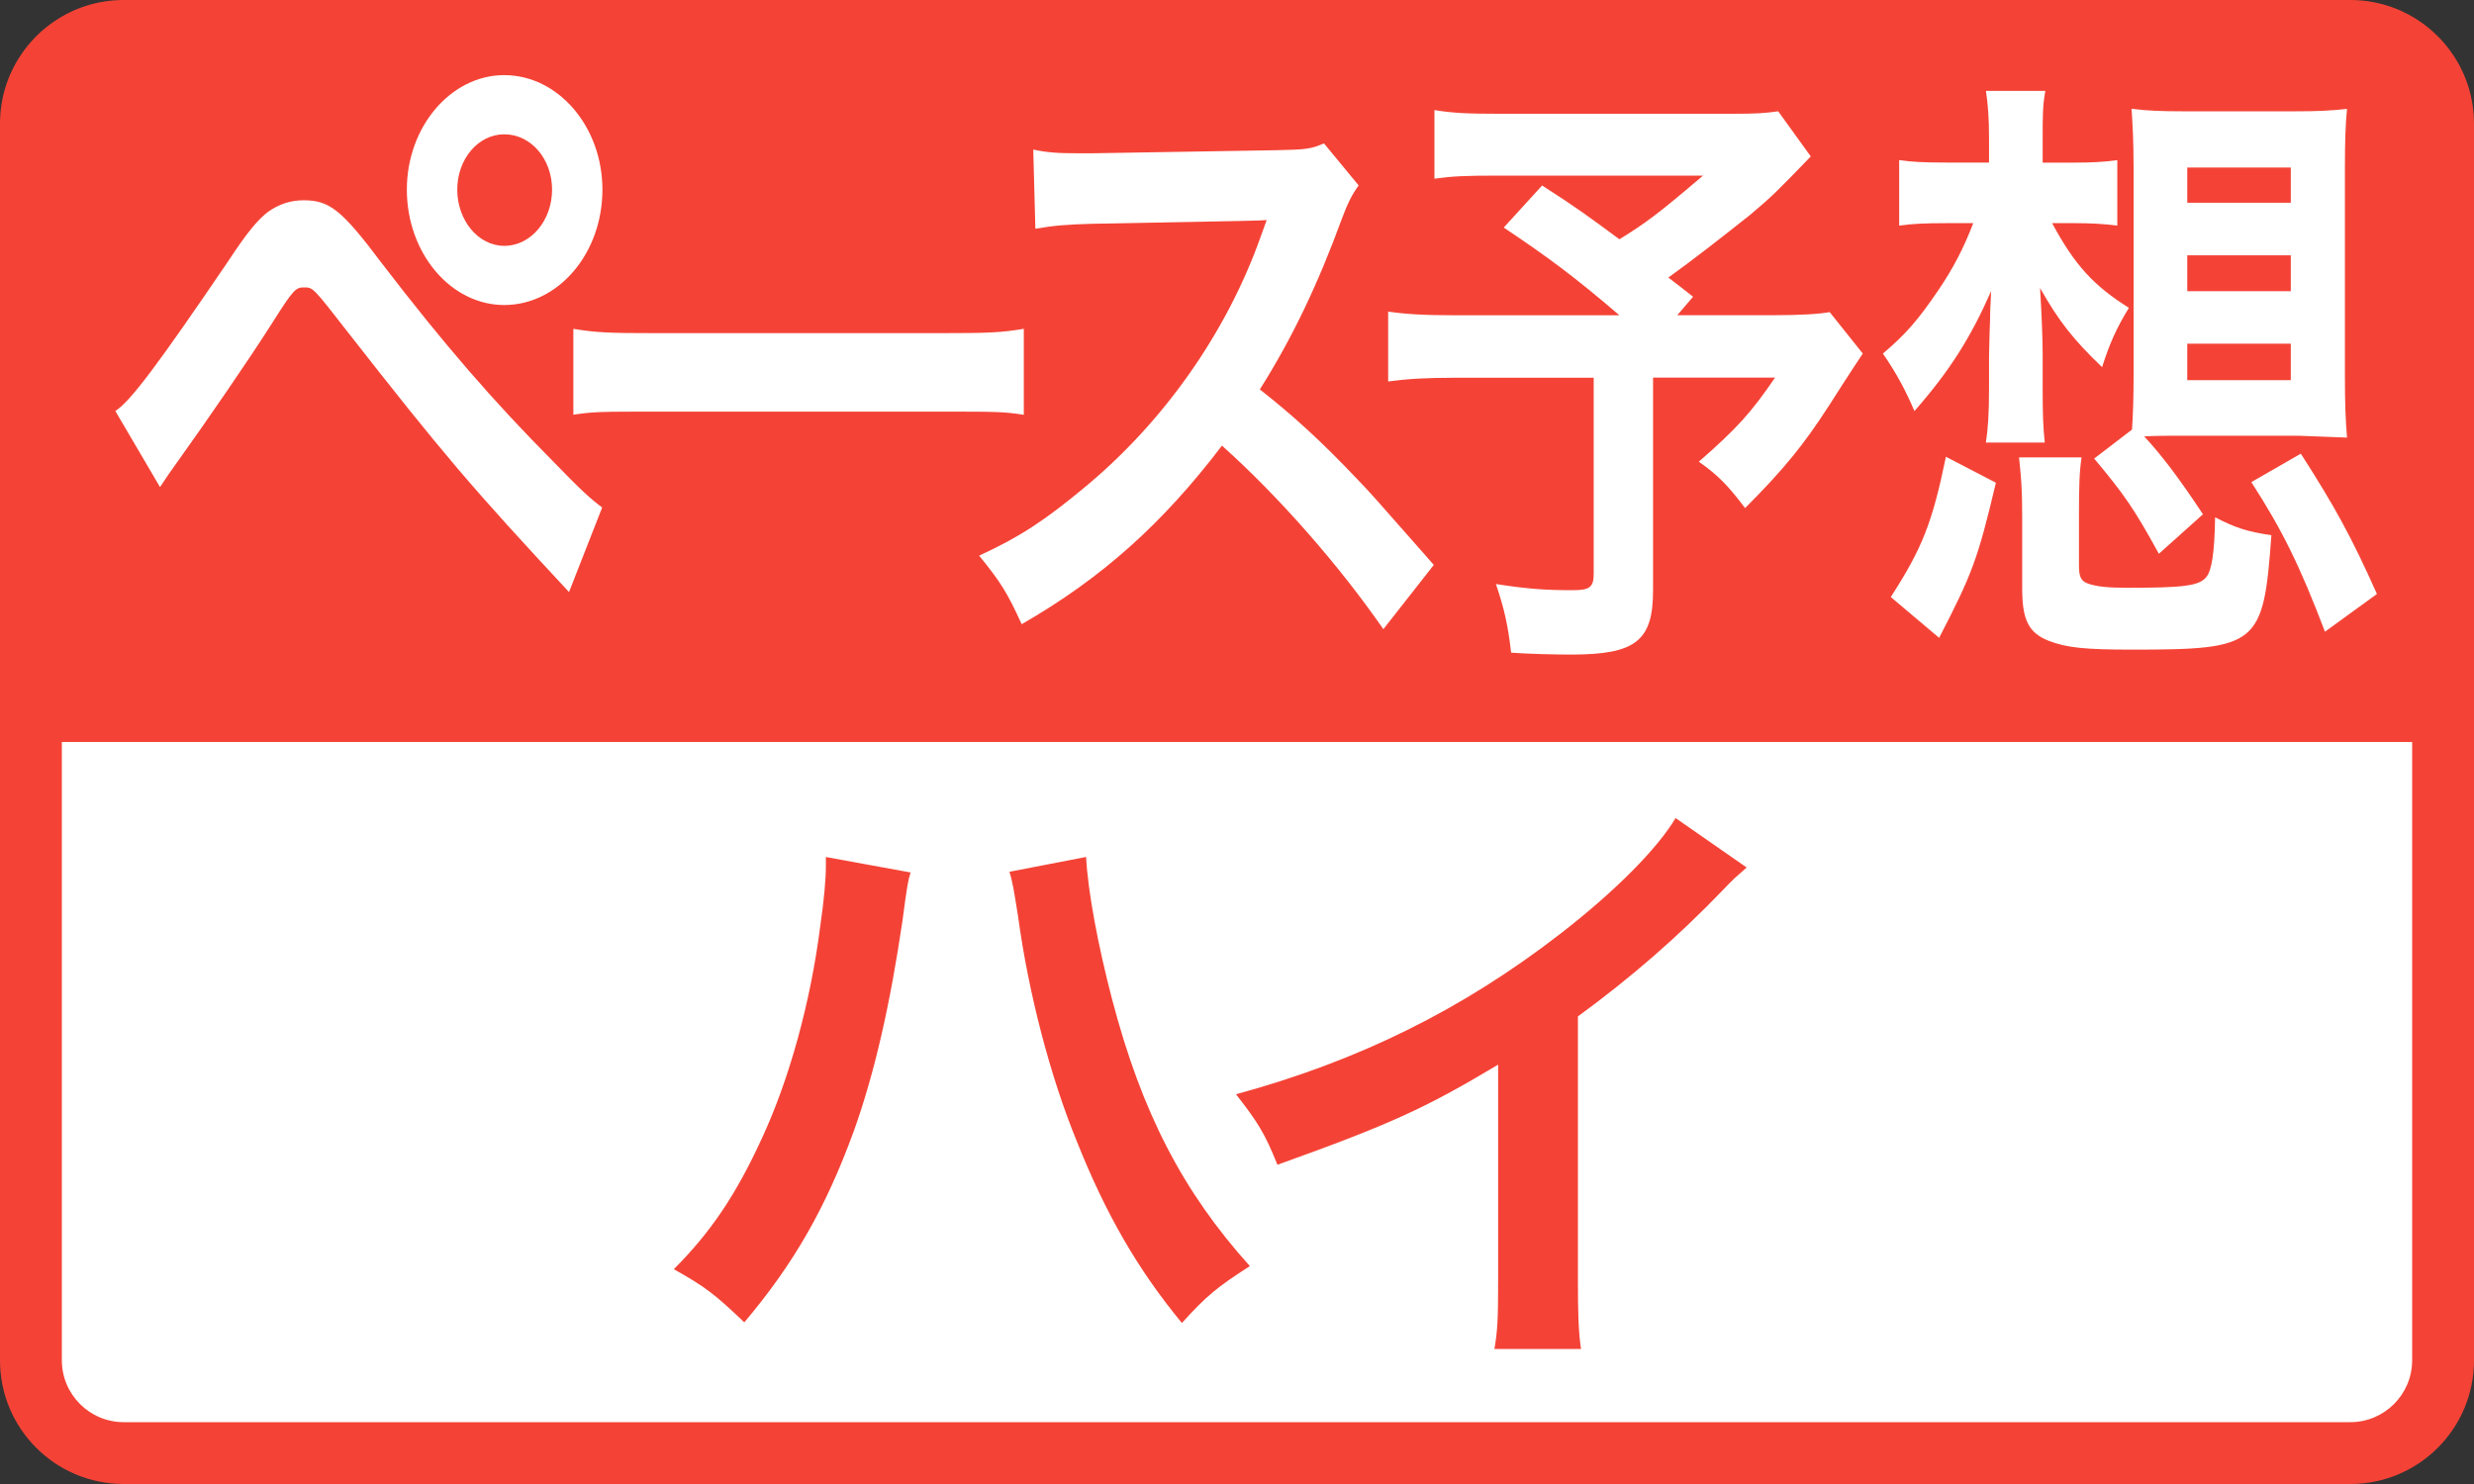<svg xmlns="http://www.w3.org/2000/svg" width="40" height="24" viewBox="0 0 40 24">
    <rect x="0" y="0" width="40" height="24" fill="#333333" stroke="none"/>
    <g fill="none" fill-rule="evenodd">
        <g fill-rule="nonzero">
            <g>
                <g>
                    <g>
                        <g>
                            <g>
                                <path fill="#F44336" d="M39.658.882c-.071-.107-.153-.206-.244-.296-.09-.09-.19-.173-.296-.244C38.8.126 38.414 0 38 0H2C1.586 0 1.201.126.882.342.669.485.485.669.342.882.126 1.2 0 1.586 0 2v20c0 1.105.895 2 2 2h36c1.105 0 2-.895 2-2V2c0-.414-.126-.8-.342-1.118z" transform="translate(-693, -274) translate(154, 137) translate(0, 121) translate(88, 10) translate(403, 0) translate(48, 6)"/>
                                <path fill="#FFF" d="M39 22c0 .551-.449 1-1 1H2c-.551 0-1-.449-1-1V12h38v10z" transform="translate(-693, -274) translate(154, 137) translate(0, 121) translate(88, 10) translate(403, 0) translate(48, 6)"/>
                                <g fill="#FFF">
                                    <path d="M0 5.432c.247-.16.688-.75 1.828-2.428.289-.44.467-.66.637-.79.179-.13.374-.19.578-.19.425 0 .62.16 1.266 1.02 1.012 1.319 1.802 2.228 2.754 3.188.484.5.62.62.808.76L7.335 8.36C5.745 6.651 5.312 6.142 3.74 4.133c-.544-.7-.544-.7-.689-.7-.135 0-.17.03-.518.58-.348.55-1.062 1.59-1.521 2.229-.137.19-.17.24-.29.42L0 5.432zm7.875-3.58c0 1.03-.712 1.866-1.588 1.866-.863 0-1.574-.837-1.574-1.867C4.713.837 5.424 0 6.287 0c.876 0 1.588.837 1.588 1.851zm-2.347 0c0 .495.338.909.76.909.433 0 .773-.414.773-.909 0-.495-.34-.895-.773-.895-.422 0-.76.4-.76.895zM7.404 4.103c.374.06.535.07 1.377.07h4.53c.84 0 1.002-.01 1.377-.07v1.39c-.34-.051-.434-.051-1.386-.051H8.79c-.952 0-1.045 0-1.385.05V4.103z" transform="translate(-693, -274) translate(154, 137) translate(0, 121) translate(88, 10) translate(403, 0) translate(48, 6) translate(1.865, 1.215)"/>
                                    <path d="M20.501 8.96c-.705-1.019-1.682-2.139-2.609-2.968-.96 1.26-1.937 2.139-3.238 2.888-.238-.52-.34-.68-.688-1.109.654-.3 1.062-.57 1.7-1.1 1.283-1.06 2.303-2.508 2.855-4.067l.094-.26c-.136.01-.136.01-2.814.06-.407.01-.637.03-.926.08l-.034-1.28c.238.05.4.06.748.06h.204l2.992-.05c.476-.01.544-.02.756-.11l.561.68c-.11.15-.179.29-.272.54-.391 1.07-.808 1.939-1.326 2.759.536.42.995.839 1.573 1.449.212.22.212.22 1.24 1.389l-.816 1.04z" transform="translate(-693, -274) translate(154, 137) translate(0, 121) translate(88, 10) translate(403, 0) translate(48, 6) translate(1.865, 1.215)"/>
                                    <path d="M27.412 1.315c-.57.59-.62.64-.986.949-.518.41-.875.69-1.317 1.01.187.14.195.15.4.31l-.256.299h1.521c.494 0 .766-.02.944-.05l.535.67c-.008.01-.195.29-.552.85-.4.619-.722 1.019-1.351 1.649-.272-.36-.434-.53-.748-.75.628-.55.85-.8 1.232-1.36h-1.972v3.439c0 .819-.28 1.04-1.325 1.04-.281 0-.706-.011-.97-.031-.05-.44-.11-.71-.246-1.11.51.08.807.1 1.241.1.28 0 .34-.05.34-.27V4.894h-2.253c-.475 0-.773.02-1.07.06v-1.13c.272.04.56.06 1.113.06h2.626c-.722-.62-1.155-.94-1.87-1.419l.62-.68c.562.36.749.5 1.25.87.434-.27.612-.4 1.352-1.03h-3.315c-.544 0-.74.01-1.028.05V.565c.297.05.552.06 1.045.06h3.782c.374 0 .527-.01.731-.04l.527.73zM31.314 2.394c.366.68.671 1.01 1.241 1.37-.196.32-.314.579-.433.959-.468-.45-.697-.74-1.003-1.28.025.41.042.82.042 1.08v.55c0 .43.008.619.034.869h-.952c.034-.22.051-.47.051-.87v-.53c.009-.389.009-.389.017-.599 0-.11 0-.11.017-.45-.331.75-.662 1.28-1.24 1.94-.145-.34-.29-.61-.51-.93.365-.31.56-.53.9-1.03.23-.34.4-.66.561-1.079h-.433c-.34 0-.57.01-.765.04v-1.06c.196.03.4.04.782.04h.671v-.39c0-.33-.017-.549-.05-.769h.96c-.043.25-.043.38-.043.8v.36h.51c.289 0 .468-.01.697-.04v1.059c-.221-.03-.45-.04-.68-.04h-.374zm-2.609 6.047c.51-.79.671-1.2.892-2.269l.808.42c-.29 1.22-.374 1.459-.918 2.508l-.782-.66zm3.043-.51c0 .19.034.26.17.3.127.04.297.06.611.06.902 0 1.157-.03 1.275-.17.094-.11.136-.41.145-.97.331.17.51.23.91.29-.128 1.78-.213 1.85-2.253 1.85-.756 0-1.054-.03-1.343-.141-.331-.13-.433-.34-.433-.85V7.132c0-.45-.017-.63-.051-.95h1.011c-.034.23-.042.44-.042.95v.8zm.858-2.199c.017-.27.025-.53.025-.85V1.474c0-.39-.016-.69-.033-.929.246.03.484.04.816.04h1.852c.332 0 .57-.01.816-.04-.025.25-.034.54-.034.93v3.418c0 .38.009.68.034.969l-.782-.03h-1.938c-.203 0-.348 0-.56.01.288.31.56.67.951 1.26l-.713.639c-.4-.73-.561-.96-1.046-1.54l.612-.469zm.893-3.668h1.674v-.57h-1.674v.57zm0 1.43h1.674v-.58h-1.674v.58zm0 1.439h1.674v-.59h-1.674v.59zM35.725 9c-.408-1.07-.688-1.639-1.19-2.418l.8-.46c.552.86.815 1.34 1.231 2.269l-.84.61z" transform="translate(-693, -274) translate(154, 137) translate(0, 121) translate(88, 10) translate(403, 0) translate(48, 6) translate(1.865, 1.215)"/>
                                </g>
                                <g fill="#F44336">
                                    <path d="M4.723 1.11c-.04.12-.06.23-.13.77-.2 1.358-.45 2.468-.79 3.417-.45 1.23-.96 2.13-1.769 3.089-.48-.46-.64-.58-1.14-.86.6-.6 1.01-1.21 1.43-2.129.43-.93.78-2.168.939-3.428.06-.41.09-.75.09-.97V.86l1.37.25zM7.56.86c.03.56.19 1.419.42 2.299.479 1.828 1.14 3.108 2.228 4.317-.53.34-.7.48-1.099.92-.71-.86-1.23-1.76-1.699-2.938-.43-1.05-.78-2.39-.95-3.639-.06-.38-.09-.57-.14-.72l1.24-.24zM18.24 1.03c-.17.15-.22.19-.37.35-.749.78-1.499 1.429-2.358 2.058v4.268c0 .55.01.84.05 1.11h-1.4c.05-.29.06-.49.06-1.08V4.218c-1.17.7-1.729.96-3.568 1.619-.21-.52-.32-.69-.67-1.14 1.98-.539 3.659-1.368 5.247-2.598.89-.69 1.57-1.38 1.86-1.869l1.15.8z" transform="translate(-693, -274) translate(154, 137) translate(0, 121) translate(88, 10) translate(403, 0) translate(48, 6) translate(10, 13)"/>
                                </g>
                            </g>
                        </g>
                    </g>
                </g>
            </g>
        </g>
    </g>
</svg>

